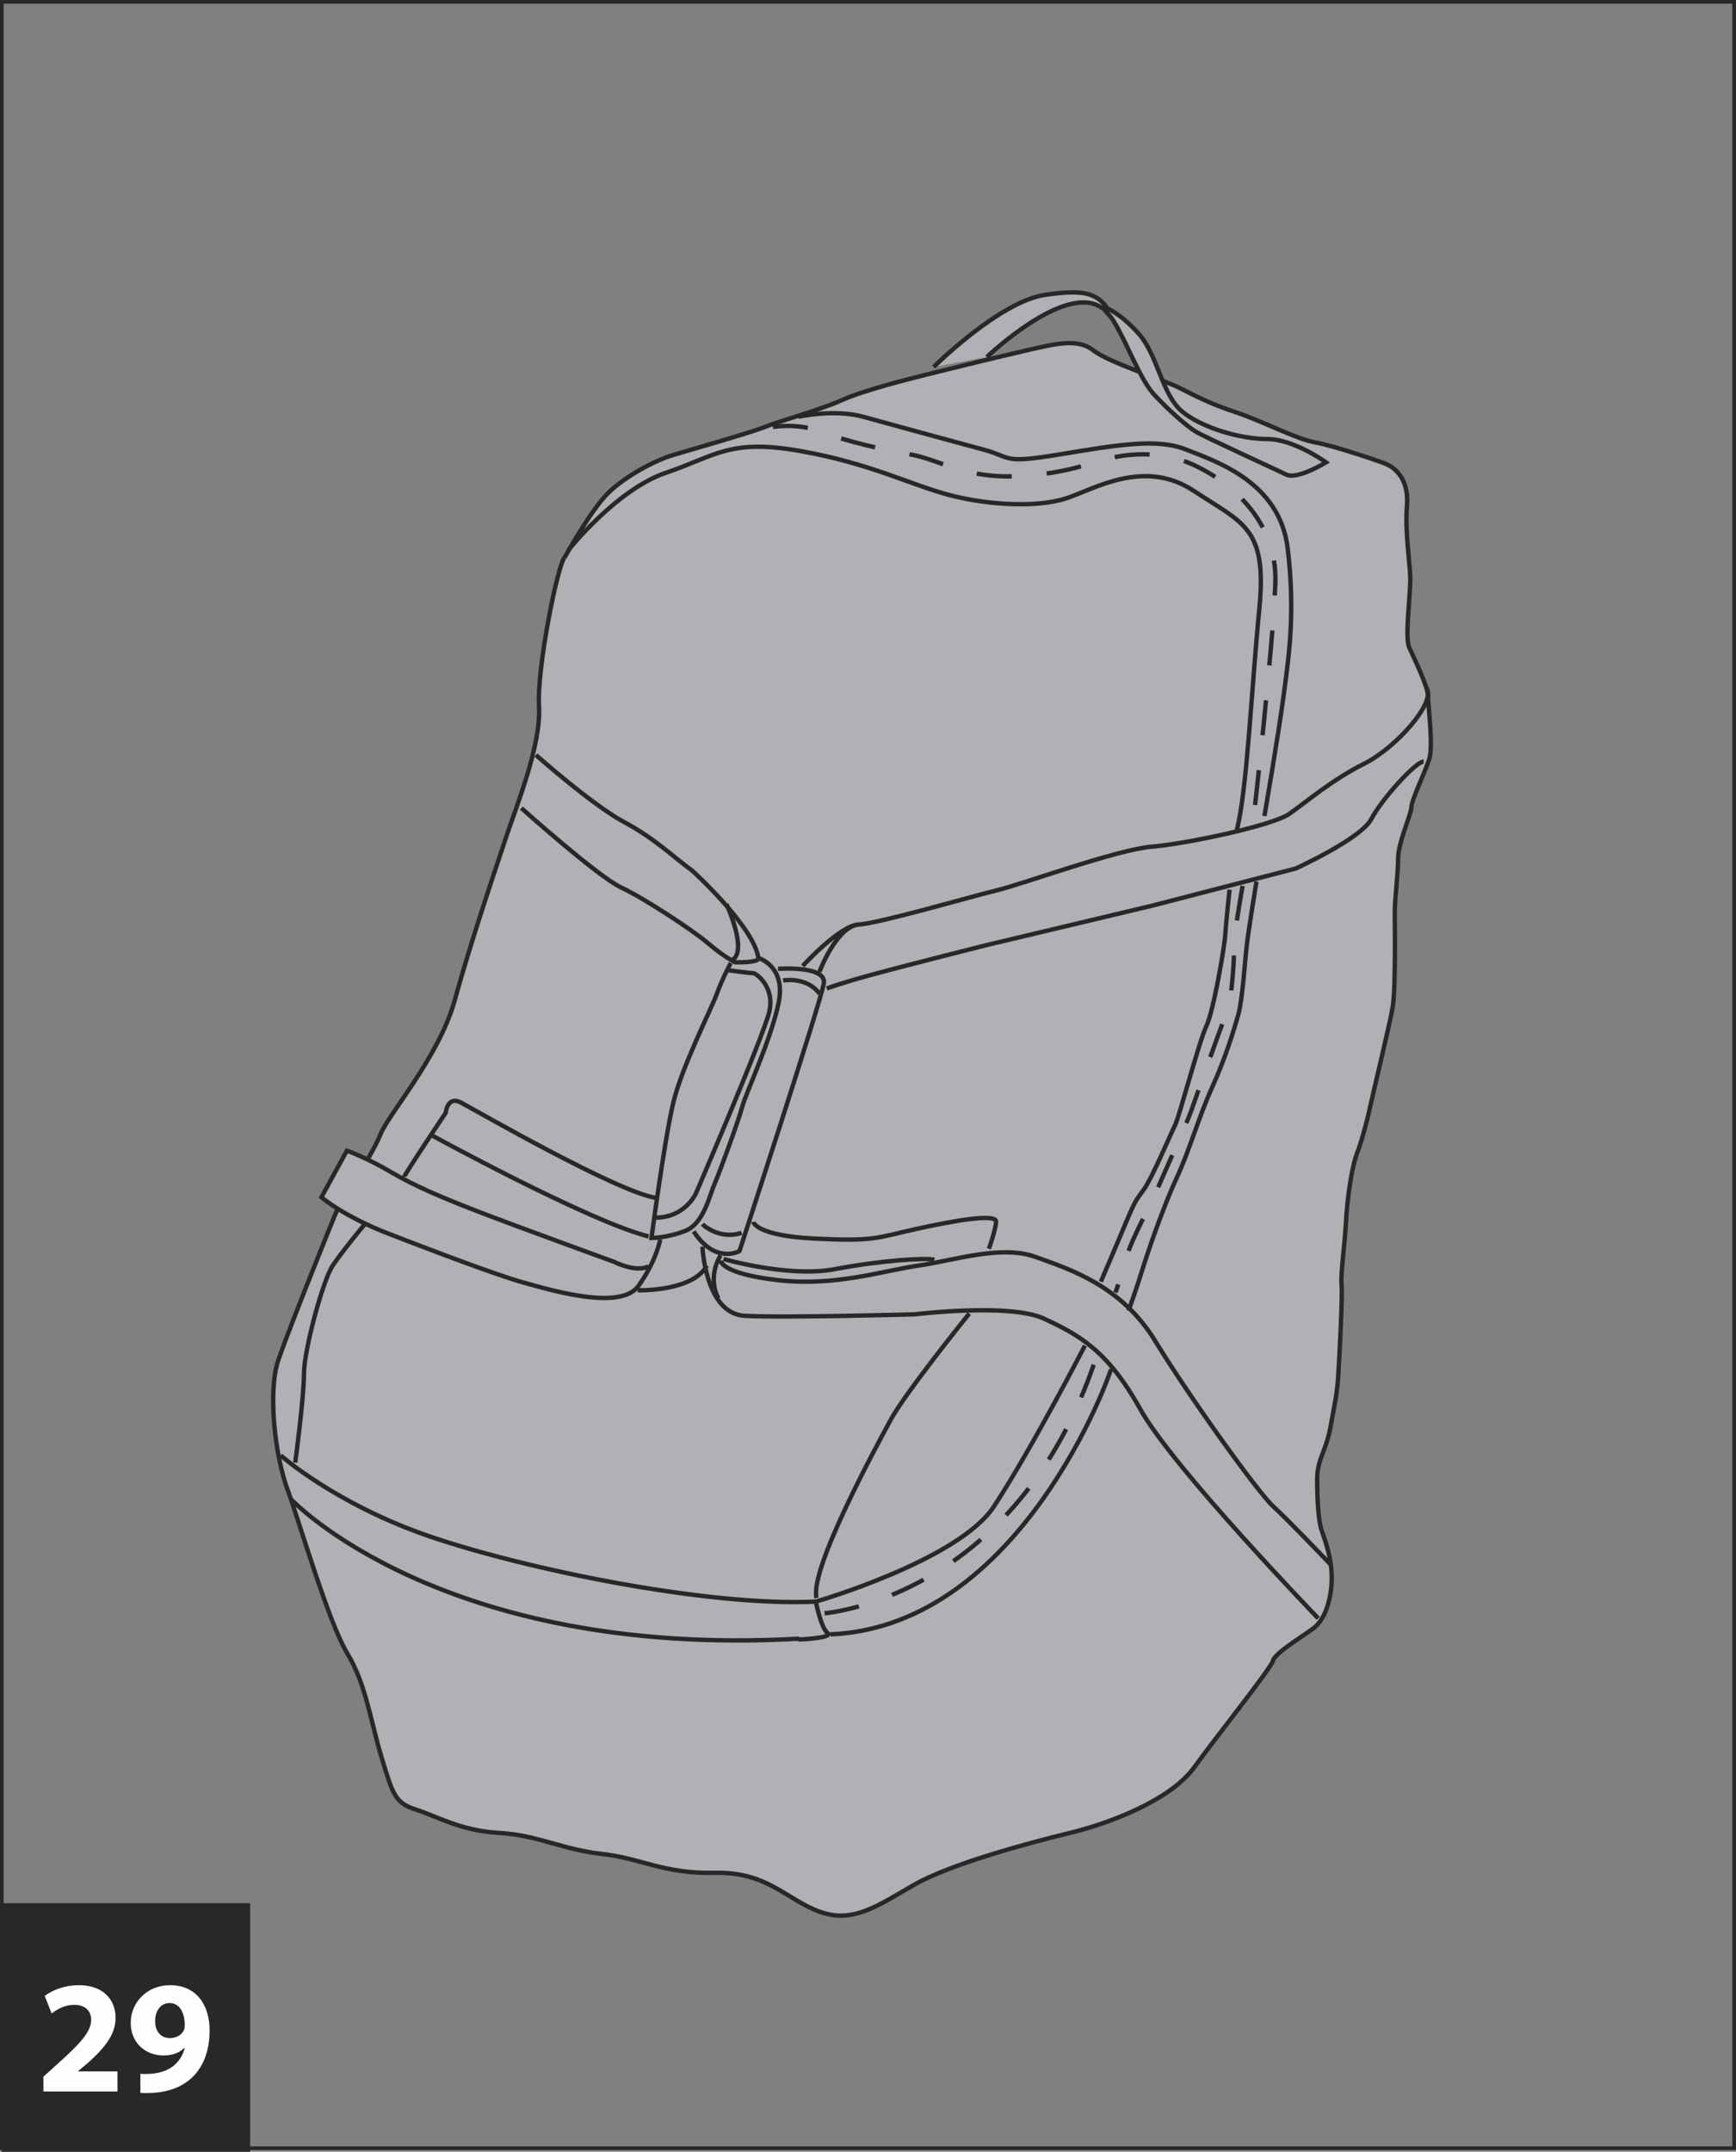 <?xml version="1.0" encoding="UTF-8"?>
<!DOCTYPE svg PUBLIC "-//W3C//DTD SVG 1.1//EN" "http://www.w3.org/Graphics/SVG/1.1/DTD/svg11.dtd">
<!-- Creator: CorelDRAW 2017 -->
<svg xmlns="http://www.w3.org/2000/svg" xml:space="preserve" width="41.915mm" height="51.936mm" version="1.1" style="shape-rendering:geometricPrecision; text-rendering:geometricPrecision; image-rendering:optimizeQuality; fill-rule:evenodd; clip-rule:evenodd"
viewBox="0 0 2026.06 2510.42"
 xmlns:xlink="http://www.w3.org/1999/xlink">
 <rect x="0" y="0" width="2026.06" height="2510.42" fill="#808080" stroke="none"/>
 <defs>
  <style type="text/css">
   <![CDATA[
    .str1 {stroke:#292728;stroke-width:5.1;stroke-miterlimit:4}
    .str0 {stroke:#292728;stroke-width:4.26;stroke-miterlimit:4}
    .str2 {stroke:#292728;stroke-width:5.1;stroke-miterlimit:4;stroke-dasharray:40.922 40.922}
    .fil0 {fill:none;fill-rule:nonzero}
    .fil2 {fill:#FEFEFE;fill-rule:nonzero}
    .fil3 {fill:#AFB1B4;fill-rule:nonzero}
    .fil1 {fill:#292728;fill-rule:nonzero}
   ]]>
  </style>
 </defs>
 <g id="Слой_x0020_1">
  <polygon class="fil0 str0" points="2.13,2506.17 2023.93,2506.17 2023.93,2.13 2.13,2.13 "/>
  <polygon class="fil1" points="1.91,2510.42 291.93,2510.42 291.93,2220.4 1.91,2220.4 "/>
  <path class="fil2" d="M137.14 2440.04l0 -23.45 -45.94 0 0 -0.37 11.27 -9.36c17.6,-15.79 32.43,-32.12 32.43,-52.53 0,-22.12 -15.21,-38.28 -42.75,-38.28 -16.54,0 -30.79,5.64 -39.98,12.55l8.08 20.47c6.38,-4.89 15.58,-10.1 26.05,-10.1 14.09,0 20.1,7.87 20.1,17.81 -0.37,14.25 -13.35,27.91 -39.93,51.74l-15.79 14.25 0 17.28 86.46 0zm26.69 1.7c3.14,0.16 8.03,0.37 12.92,0 18.93,-0.74 34.88,-6.59 46.52,-17.07 13.29,-12.23 21.37,-30.79 21.37,-56.1 0,-28.5 -14.83,-52.53 -46.15,-52.53 -26.8,0 -45.94,20.1 -45.94,43.92 0,23.61 17.44,38.07 38.07,38.07 11.06,0 18.93,-3.19 24.41,-8.83l0.53 0.16c-2.23,9.2 -7.5,17.12 -15.37,22.54 -6.59,4.47 -15.37,6.91 -24.03,7.5 -5.58,0.37 -8.77,0.37 -12.34,0l0 22.33zm33.92 -104.85c12.92,0 17.81,12.76 17.81,25.68 0,3.56 -0.53,5.42 -1.49,7.12 -2.61,4.31 -8.08,8.08 -15.74,8.08 -11.64,0 -17.28,-9.04 -17.28,-19.51 -0.16,-12.76 6.97,-21.37 16.7,-21.37z"/>
  <path class="fil3" d="M658.87 650.64c0,0 29.76,-54.35 50.44,-75.03 20.7,-20.7 56.92,-38.83 73.75,-44 16.81,-5.17 94.42,-27.15 109.95,-33.62 15.54,-6.48 63.38,-19.43 89.29,-31.06 25.87,-11.64 77.6,-24.59 103.47,-31.05 25.88,-6.46 78.95,-19.4 112.56,-27.16 33.64,-7.76 59.51,-14.24 77.6,0 18.15,14.22 80.23,33.62 100.91,43.98 20.72,10.35 34.96,18.11 65.99,28.46 31.07,10.35 69.88,31.05 91.84,34.94 22,3.87 71.16,20.7 81.51,24.57 10.33,3.89 28.48,16.81 25.88,49.16 -2.59,32.35 3.86,67.29 3.86,86.68 0,19.4 -6.45,67.29 -1.26,78.91 5.17,11.65 21.99,45.29 21.99,56.92 0,11.65 6.45,58.22 1.27,73.75 -5.17,15.52 -20.69,47.85 -20.69,55.62 0,7.76 -15.5,41.39 -15.5,59.51 0,18.11 -3.91,47.87 -3.91,62.11 0,14.22 1.28,90.54 -2.6,112.54 -3.89,22 -20.72,90.54 -24.57,108.66 -3.91,18.13 -10.35,43.98 -16.83,60.81 -6.44,16.81 -11.64,54.33 -12.93,80.2 -1.31,25.88 -6.48,60.83 -5.17,73.75 1.26,12.93 -2.59,85.38 -3.91,106.08 -1.28,20.72 -3.85,31.05 -9.02,59.51 -5.18,28.46 -15.55,37.55 -15.55,60.83 0,23.25 1.3,47.86 5.17,59.49 3.89,11.64 10.38,28.49 11.64,49.18 1.31,20.68 -3.89,53.03 -22,65.96 -18.09,12.93 -43.99,28.45 -46.57,37.52 -2.59,9.07 -64.68,86.69 -91.85,124.22 -27.18,37.53 -97.03,64.7 -144.91,76.33 -47.85,11.64 -139.69,36.22 -182.37,60.81 -42.73,24.57 -71.18,45.26 -110.01,31.03 -38.8,-14.22 -60.79,-46.55 -121.6,-45.25 -60.79,1.3 -85.4,-16.83 -131.95,-22 -46.57,-5.17 -75.04,-22 -120.3,-24.59 -45.27,-2.58 -72.44,-19.41 -97.03,-27.17 -24.57,-7.76 -27.17,-18.09 -40.11,-60.81 -12.94,-42.7 -18.13,-85.4 -40.12,-121.62 -21.96,-36.22 -55.61,-152.65 -69.85,-191.46 -14.24,-38.8 -23.29,-113.82 -10.33,-151.34 12.93,-37.53 65.96,-169.46 68.55,-174.65 2.59,-5.18 41.39,-64.71 50.45,-87.99 9.07,-23.26 68.55,-90.54 86.68,-156.52 18.11,-65.99 46.57,-150.06 59.5,-188.87 12.96,-38.81 41.42,-108.68 38.82,-153.95 -2.57,-45.29 21.98,-165.68 29.76,-173.4z"/>
  <path class="fil0 str1" d="M658.87 650.64c0,0 29.76,-54.35 50.44,-75.03 20.7,-20.7 56.92,-38.83 73.75,-44 16.81,-5.17 94.42,-27.15 109.95,-33.62 15.54,-6.48 63.38,-19.43 89.29,-31.06 25.87,-11.64 77.6,-24.59 103.47,-31.05 25.88,-6.46 78.95,-19.4 112.56,-27.16 33.64,-7.76 59.51,-14.24 77.6,0 18.15,14.22 80.23,33.62 100.91,43.98 20.72,10.35 34.96,18.11 65.99,28.46 31.07,10.35 69.88,31.05 91.84,34.94 22,3.87 71.16,20.7 81.51,24.57 10.33,3.89 28.48,16.81 25.88,49.16 -2.59,32.35 3.86,67.29 3.86,86.68 0,19.4 -6.45,67.29 -1.26,78.91 5.17,11.65 21.99,45.29 21.99,56.92 0,11.65 6.45,58.22 1.27,73.75 -5.17,15.52 -20.69,47.85 -20.69,55.62 0,7.76 -15.5,41.39 -15.5,59.51 0,18.11 -3.91,47.87 -3.91,62.11 0,14.22 1.28,90.54 -2.6,112.54 -3.89,22 -20.72,90.54 -24.57,108.66 -3.91,18.13 -10.35,43.98 -16.83,60.81 -6.44,16.81 -11.64,54.33 -12.93,80.2 -1.31,25.88 -6.48,60.83 -5.17,73.75 1.26,12.93 -2.59,85.38 -3.91,106.08 -1.28,20.72 -3.85,31.05 -9.02,59.51 -5.18,28.46 -15.55,37.55 -15.55,60.83 0,23.25 1.3,47.86 5.17,59.49 3.89,11.64 10.38,28.49 11.64,49.18 1.31,20.68 -3.89,53.03 -22,65.96 -18.09,12.93 -43.99,28.45 -46.57,37.52 -2.59,9.07 -64.68,86.69 -91.85,124.22 -27.18,37.53 -97.03,64.7 -144.91,76.33 -47.85,11.64 -139.69,36.22 -182.37,60.81 -42.73,24.57 -71.18,45.26 -110.01,31.03 -38.8,-14.22 -60.79,-46.55 -121.6,-45.25 -60.79,1.3 -85.4,-16.83 -131.95,-22 -46.57,-5.17 -75.04,-22 -120.3,-24.59 -45.27,-2.58 -72.44,-19.41 -97.03,-27.17 -24.57,-7.76 -27.17,-18.09 -40.11,-60.81 -12.94,-42.7 -18.13,-85.4 -40.12,-121.62 -21.96,-36.22 -55.61,-152.65 -69.85,-191.46 -14.24,-38.8 -23.29,-113.82 -10.33,-151.34 12.93,-37.53 65.96,-169.46 68.55,-174.65 2.59,-5.18 41.39,-64.71 50.45,-87.99 9.07,-23.26 68.55,-90.54 86.68,-156.52 18.11,-65.99 46.57,-150.06 59.5,-188.87 12.96,-38.81 41.42,-108.68 38.82,-153.95 -2.57,-45.29 21.98,-165.68 29.76,-173.4"/>
  <path class="fil3" d="M1151.75 416.5c0,0 91.28,-87.26 133.96,-57.5l2.56 1.59c3.22,4.11 7.59,7.76 10.98,13.22 16.78,27.18 31.02,68.57 47.85,86.68 16.82,18.13 37.5,36.24 47.85,42.7 10.39,6.46 93.15,43.98 106.08,50.45 12.96,6.46 46.59,-14.24 46.59,-14.24 0,0 -37.51,-27.17 -68.58,-27.17 -31.02,0 -76.3,-12.93 -99.6,-32.33 -23.28,-19.42 -28.48,-65.99 -50.44,-90.56 -22,-24.59 -38.51,-30.34 -38.51,-30.34l0.32 -1.59c-12.8,-16.27 -28.92,-19.58 -71.28,-13.37 -53.04,7.78 -129.87,84.1 -129.87,84.1l62.09 -11.64z"/>
  <path class="fil0 str1" d="M1151.75 416.5c0,0 91.28,-87.26 133.96,-57.5l2.56 1.59c3.22,4.11 7.59,7.76 10.98,13.22 16.78,27.18 31.02,68.57 47.85,86.68 16.82,18.13 37.5,36.24 47.85,42.7 10.39,6.46 93.15,43.98 106.08,50.45 12.96,6.46 46.59,-14.24 46.59,-14.24 0,0 -37.51,-27.17 -68.58,-27.17 -31.02,0 -76.3,-12.93 -99.6,-32.33 -23.28,-19.42 -28.48,-65.99 -50.44,-90.56 -22,-24.59 -38.51,-30.34 -38.51,-30.34l0.32 -1.59c-12.8,-16.27 -28.92,-19.58 -71.28,-13.37 -53.04,7.78 -129.87,84.1 -129.87,84.1m-157.9 58.05c0,0 41.56,-9.33 75.53,0 33.93,9.33 105.21,28.87 140.01,38.2 34.8,9.33 21.2,16.97 88.26,5.94 67.01,-11.04 114.52,-19.51 148.49,-5.94 33.92,13.57 109.46,37.33 118.8,115.39 9.31,78.08 0.84,128.98 -5.08,173.96 -5.97,44.97 -22.09,138.31 -22.09,138.31m-812.09 -310.57c0,0 56,-70.44 113.72,-89.95 57.7,-19.5 73.8,-39.88 156.13,-25.46 82.31,14.43 129.84,39.89 175.66,51.77 45.84,11.87 102.67,14.41 135.77,3.39 33.1,-11.04 90.81,-46.67 148.52,-8.49 57.67,38.2 85.67,42.44 76.36,137.48 -9.34,95.03 -14.42,213.02 -26.28,257.98"/>
  <path class="fil0 str2" d="M902.06 498.1c0,0 29.69,-5.1 57.69,5.94 28.02,11.03 73.82,21.23 103.54,26.31 29.7,5.1 61.93,26.31 115.39,25.46 53.46,-0.85 85.72,-12.72 113.72,-20.36 28,-7.64 65.35,-8.49 98.44,5.94 33.1,14.42 100.97,58.56 97.57,140.01 -3.38,81.46 -25.46,274.1 -25.46,274.1"/>
  <path class="fil0 str1" d="M608.45 942.77c0,0 89.11,79.77 116.25,92.51 27.16,12.72 84.01,50.05 101.83,65.33 17.82,15.28 31.39,22.07 31.39,22.07 0,0 28.87,0.86 27.15,-5.1 -5.08,-36.48 -77.19,-101.82 -77.19,-101.82 -21.25,-15.28 -43.28,-37.35 -79.77,-56.85 -36.51,-19.5 -102.69,-78.08 -102.69,-78.08m259.65 236.75c0,0 32.26,9.33 23.77,51.77 -8.49,42.43 -39.03,107.75 -42.43,121.34 -3.39,13.59 -26.28,76.4 -32.25,89.95 -5.94,13.57 -12.74,46.67 -33.93,55.17 -21.23,8.49 -39.9,8.49 -39.9,8.49 0,0 15.27,-115.43 25.46,-157.85 10.18,-42.41 44.15,-108.62 50.92,-127.28 6.8,-18.67 16.13,-35.64 16.13,-35.64m-2.54 8.49c0,0 25.43,3.38 28.85,3.38 3.38,0 25.46,16.13 18.66,44.98 -6.79,28.85 -85.71,212.15 -85.71,212.15 0,0 -12.7,28 -46.67,28m142.56 -290.21c0,0 56.88,-4.25 53.46,16.97 -3.37,21.21 -98.42,312.28 -98.42,312.28 0,0 -28,16.13 -53.46,-22.9m104.38 -292.77c0,0 27.15,-5.1 42.43,15.28m-136.62 269c0,0 18.67,18.67 45.82,10.18m71.28 -311.42c0,0 43.28,-47.51 65.34,-48.38 22.09,-0.85 129.84,-32.25 161.23,-39.88 31.41,-7.62 140.02,-47.52 180.74,-50.9 40.74,-3.39 140.89,-24.62 160.43,-38.2 19.49,-13.57 50.03,-39.88 87.39,-58.54 37.31,-18.67 84,-71.29 72.95,-88.26m-700.06 350.46c0,0 15.28,-5.93 52.61,-16.11 37.35,-10.18 131.54,-33.95 131.54,-33.95l196.02 -46.67 167.14 -43.26c0,0 76.41,-34.8 88.26,-57.72 11.9,-22.9 51.8,-67.03 61.1,-67.03m-705.16 245.25c0,0 19.52,-52.61 45.82,-55.17m432.78 -40.72c0,0 -4.26,39.88 -5.1,53.46 -0.84,13.58 -13.55,88.26 -22.08,106.09 -8.46,17.82 -31.38,105.23 -36.48,115.41 -5.08,10.18 -26.3,60.26 -35.64,73.82 -9.34,13.57 -9.34,10.18 -22.07,40.73 -12.74,30.54 -28.85,67.87 -28.85,67.87m181.62 -466.72c0,0 -8.51,51.77 -11.05,72.15 -2.54,20.36 -5.1,65.33 -10.18,83.14 -5.1,17.82 -14.41,49.23 -30.56,84.87 -16.1,35.64 -25.46,71.26 -41.56,106.07 -16.12,34.8 -33.93,87.37 -40.74,109.45 -6.8,22.09 -15.28,44.99 -15.28,44.99"/>
  <path class="fil0 str2" d="M1450.23 1033.57c0,0 -8.47,46.67 -9.31,63.64 -0.87,16.98 -1.7,65.34 -10.18,86.56 -8.51,21.23 -34.8,95.9 -40.74,112.87 -5.96,16.97 -38.18,86.54 -39.05,90.79 -0.84,4.26 -30.56,57.72 -35.64,78.08 -5.1,20.37 -13.57,42.43 -13.57,42.43"/>
  <path class="fil3" d="M756.96 1477.39c-15.28,7.64 -39.88,-5.1 -39.88,-5.1 0,0 -112,-40.72 -156.13,-57.69 -44.11,-16.97 -76.38,-30.56 -105.21,-47.51 -28.89,-16.97 -50.92,-24.62 -50.92,-24.62l-29.7 54.31c0,0 25.44,22.05 78.08,42.43 52.61,20.36 126.43,48.36 156.96,56.85 30.56,8.49 113.71,33.93 134.94,4.24 21.21,-29.7 25.46,-54.29 25.46,-54.29l-13.59 31.38z"/>
  <path class="fil0 str1" d="M756.96 1477.39c-15.28,7.64 -39.88,-5.1 -39.88,-5.1 0,0 -112,-40.72 -156.13,-57.69 -44.11,-16.97 -76.38,-30.56 -105.21,-47.51 -28.89,-16.97 -50.92,-24.62 -50.92,-24.62l-29.7 54.31c0,0 25.44,22.05 78.08,42.43 52.61,20.36 126.43,48.36 156.96,56.85 30.56,8.49 113.71,33.93 134.94,4.24 21.21,-29.7 25.46,-54.29 25.46,-54.29m-26.31 59.37c0,0 64.48,1.71 80.63,-28.83m-5.1 -22.08c0,0 3.39,78.08 49.21,80.64 45.82,2.54 198.57,-1.72 198.57,-1.72 0,0 111.13,-13.57 151.03,5.1 39.9,18.67 73.82,36.49 112.02,105.23 38.18,68.74 207.9,244.39 207.9,244.39m-697.52 -423.44c0,0 -16.11,23.77 -2.56,50.07m2.56 -44.13c0,0 0,15.28 67.02,22.92 67.06,7.64 122.21,-11.02 163.82,-16.97 41.56,-5.95 96.68,-24.61 136.59,-10.18 39.89,14.41 100.12,33.1 140.02,98.42 39.89,65.33 120.48,177.34 137.46,192.62 16.99,15.28 67.07,67.9 67.07,67.9m-1225.37 -127.3c0,0 64.09,56.75 173.11,94.19 111.17,38.18 324.16,82.31 451.44,76.38 0,0 5.95,30.52 13.59,36.48 7.64,5.94 -32.25,7.64 -32.25,7.64l-2.56 -0.83c-415.82,22.9 -590.62,-162.1 -590.62,-162.1m611.83 118.82c0,0 166.77,-48.29 207.95,-111.18 44.95,-68.74 106.05,-187.52 106.05,-187.52m30.54 27.15c0,3.39 -104.37,300.41 -327.54,309.74"/>
  <path class="fil0 str2" d="M962.33 1882.15c0,0 223.2,-16.97 316.51,-297"/>
  <path class="fil0 str1" d="M344.55 1706.42c0,0 10.18,-75.53 10.18,-103.52 0,-28 22.09,-108.62 33.1,-125.59 11.02,-16.97 37.33,-48.38 37.33,-48.38m46.67 -56c0,-2.54 48.38,-74.67 48.38,-74.67 0,0 1.71,-20.36 17.82,-11.87 16.12,8.47 180.76,103.52 227.41,111.16m-263.05 -73.83c0,0 184.15,100.98 254.57,118.8m122.2 -16.97c0,0 2.54,16.12 72.11,19.51 69.58,3.41 71.3,-0.86 117.12,-11.04 45.82,-10.18 95.07,-18.65 94.18,-8.47 -0.82,10.18 -8.46,31.39 -8.46,31.39m-309.75 11.89c0,0 76.36,22.07 129.82,11.87 53.48,-10.18 106.1,-13.57 116.28,-11.04m40.74 62.8c0,0 -74.7,92.53 -91.64,123.9 -16.99,31.39 -95.08,174.8 -86.58,207.9m-105.23 -809.48c0,0 25.48,54.31 6.79,65.35"/>
 </g>
</svg>
